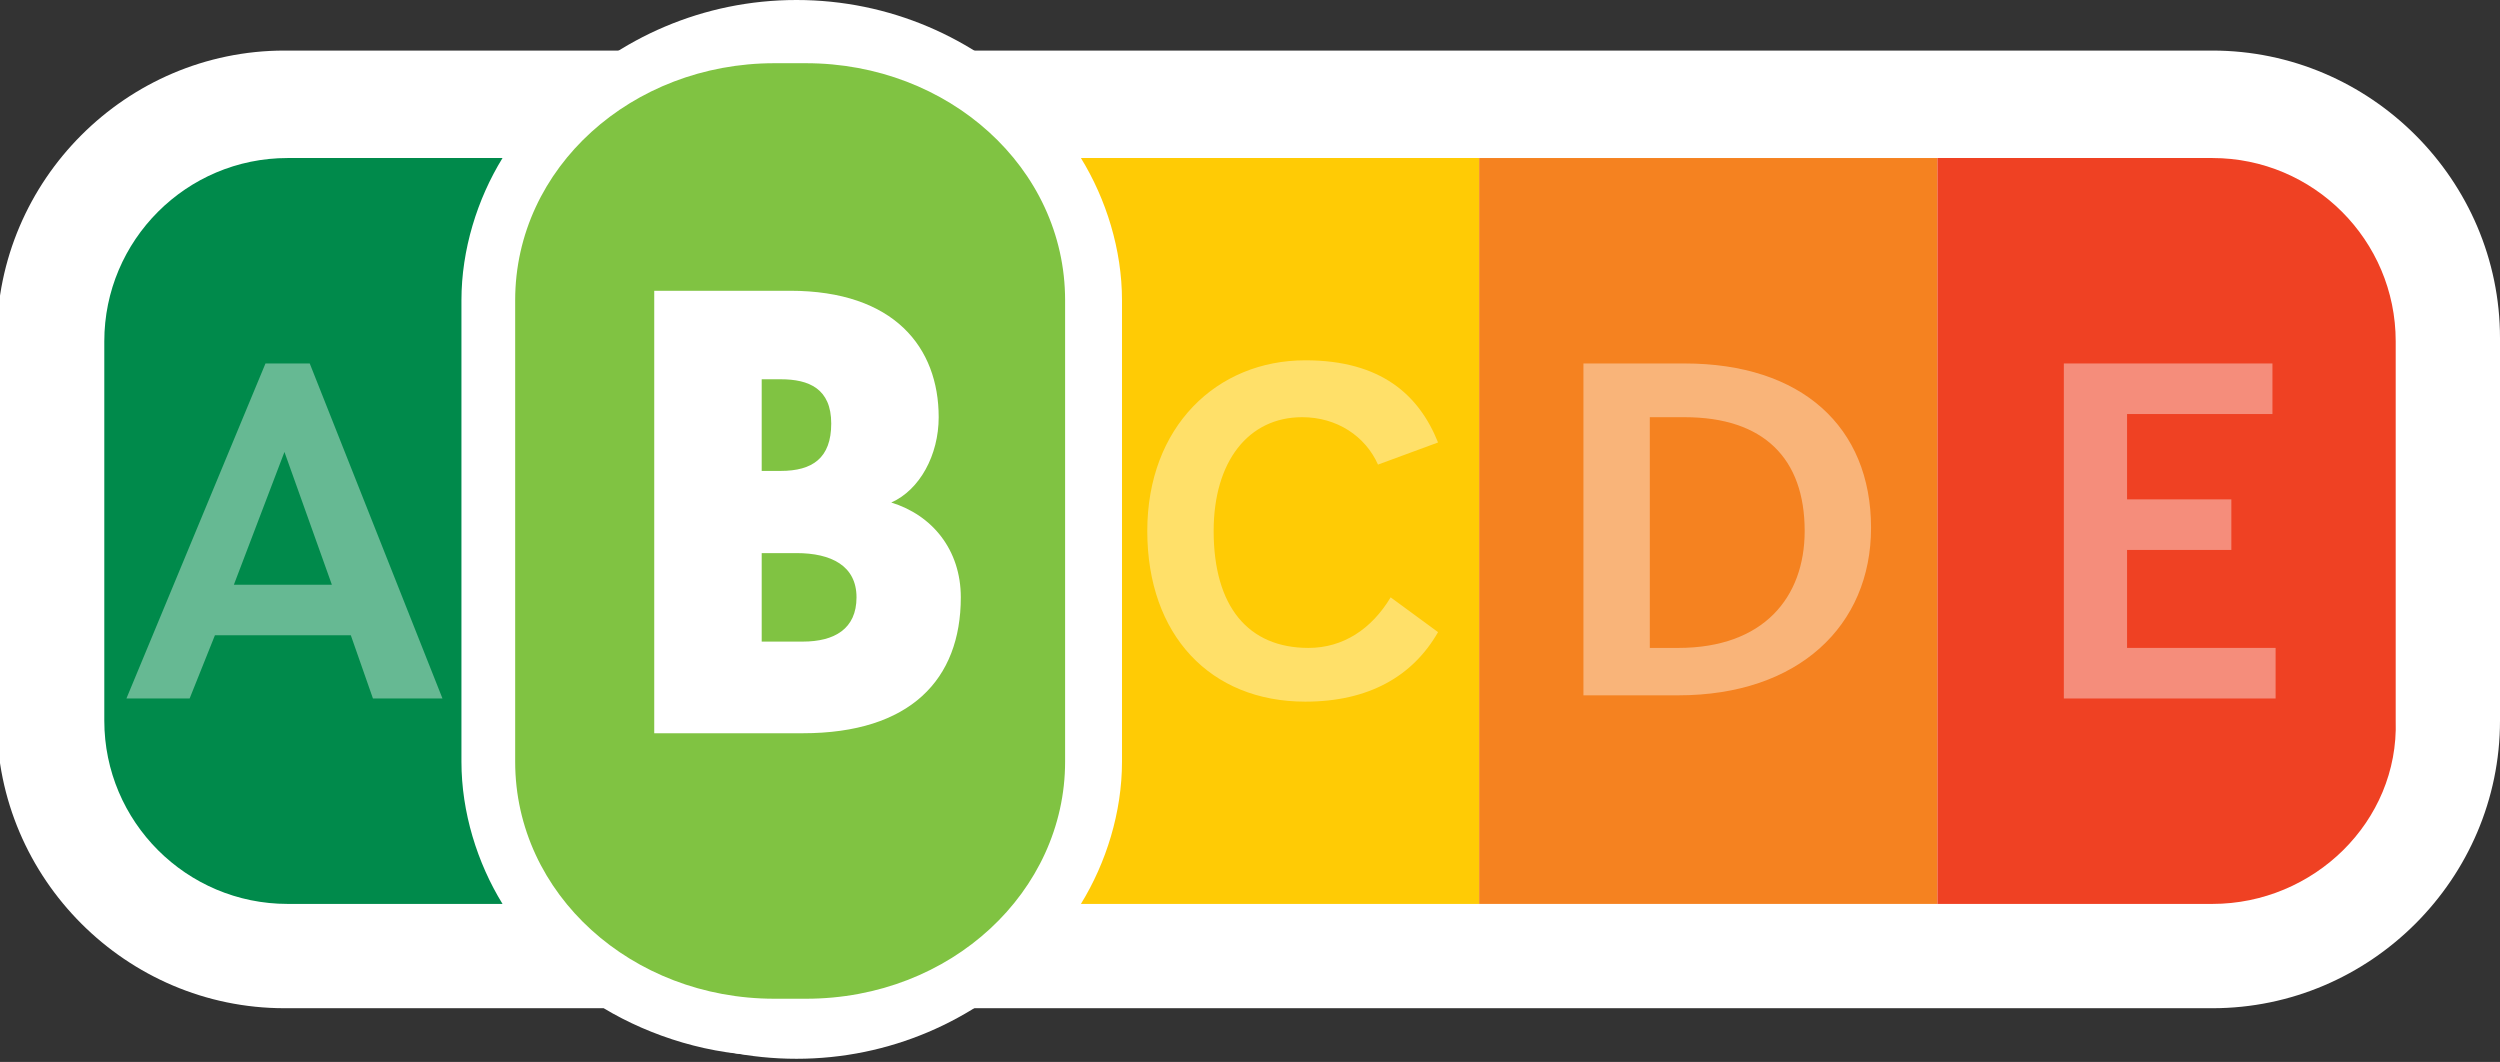 <svg version="1.1" id="Calque_1" xmlns="http://www.w3.org/2000/svg" xmlns:xlink="http://www.w3.org/1999/xlink" x="0" y="0" viewBox="0 0 79.1 33.6" style="enable-background:new 0 0 79.1 33.6" xml:space="preserve">
    <rect x="0" y="0" width="79.1" height="33.6" fill="#333333" stroke="none"/>
    <style>
        .st1,.st6{clip-path:url(#SVGID_4_)}.st1{fill:#fff}.st6{opacity:.4}
    </style>
    <defs>
        <path id="SVGID_1_" d="M0 0h79.1v33.6H0z"/>
    </defs>
    <clipPath id="SVGID_2_">
        <use xlink:href="#SVGID_1_" style="overflow:visible"/>
    </clipPath>
    <g style="clip-path:url(#SVGID_2_)">
        <defs>
            <path id="SVGID_3_" d="M0 0h79.1v33.6H0z"/>
        </defs>
        <clipPath id="SVGID_4_">
            <use xlink:href="#SVGID_3_" style="overflow:visible"/>
        </clipPath>
        <path class="st1" d="M25.2 2c4.8 0 8.7 3.9 8.7 8.7v12.1c0 4.8-3.9 8.7-8.7 8.7s-8.7-3.9-8.7-8.7V10.7c0-4.8 3.9-8.7 8.7-8.7m0-2c-5.9 0-10.7 4.8-10.7 10.7v12.1c0 5.9 4.8 10.7 10.7 10.7s10.7-4.8 10.7-10.7V10.7C35.9 4.8 31.1 0 25.2 0"/>
        <path class="st1" d="M70 1.6H9c-5 0-9.1 4.1-9.1 9.1v12.1c0 5 4.1 9.1 9.1 9.1h10.1c1.5.9 3.4 1.5 5.3 1.5h1c2 0 3.8-.5 5.3-1.5H70c5 0 9.1-4.1 9.1-9.1V10.7c0-5-4.1-9.1-9.1-9.1"/>
        <path d="M46.8 5H34.2c.8 1.3 1.3 2.9 1.3 4.5v14.6c0 1.6-.5 3.2-1.3 4.5h12.6V5z" style="clip-path:url(#SVGID_4_);fill:#ffcb05"/>
        <path style="clip-path:url(#SVGID_4_);fill:#f58220" d="M46.8 5h14.5v23.6H46.8z"/>
        <path d="M70 28.6h-8.7V5H70c3.2 0 5.8 2.6 5.8 5.8v12c.1 3.2-2.6 5.8-5.8 5.8" style="clip-path:url(#SVGID_4_);fill:#ef4123"/>
        <path d="M14.6 9.5c0-1.6.5-3.2 1.3-4.5H9.1c-3.2 0-5.8 2.6-5.8 5.8v12c0 3.2 2.6 5.8 5.8 5.8h6.8c-.8-1.3-1.3-2.9-1.3-4.5V9.5z" style="clip-path:url(#SVGID_4_);fill:#008a4b"/>
        <g class="st6">
            <defs>
                <path id="SVGID_5_" d="M35.3 10.4h11.3v12.8H35.3z"/>
            </defs>
            <clipPath id="SVGID_6_">
                <use xlink:href="#SVGID_5_" style="overflow:visible"/>
            </clipPath>
            <g style="clip-path:url(#SVGID_6_)">
                <defs>
                    <path id="SVGID_7_" d="M35.3 10.4h11.3v12.8H35.3z"/>
                </defs>
                <clipPath id="SVGID_8_">
                    <use xlink:href="#SVGID_7_" style="overflow:visible"/>
                </clipPath>
                <path d="M41.3 11.4c-2.8 0-5 2.1-5 5.4 0 3.3 2 5.4 5 5.4 2 0 3.4-.8 4.2-2.2L44 18.9c-.6 1-1.5 1.6-2.6 1.6-1.9 0-3-1.3-3-3.7 0-2.2 1.1-3.6 2.8-3.6 1.1 0 2 .6 2.4 1.5l1.9-.7c-.6-1.5-1.8-2.6-4.2-2.6" style="clip-path:url(#SVGID_8_);fill:#fff"/>
            </g>
        </g>
        <g class="st6">
            <defs>
                <path id="SVGID_9_" d="M49.1 10.5h11V23h-11z"/>
            </defs>
            <clipPath id="SVGID_10_">
                <use xlink:href="#SVGID_9_" style="overflow:visible"/>
            </clipPath>
            <g style="clip-path:url(#SVGID_10_)">
                <defs>
                    <path id="SVGID_11_" d="M49.1 10.5h11V23h-11z"/>
                </defs>
                <clipPath id="SVGID_12_">
                    <use xlink:href="#SVGID_11_" style="overflow:visible"/>
                </clipPath>
                <path d="M53.3 11.5h-3.2V22h3c3.8 0 6.1-2.2 6.1-5.3 0-3.2-2.2-5.2-5.9-5.2m-1.1 9v-7.3h1.1c2.5 0 3.8 1.3 3.8 3.6 0 2.1-1.3 3.7-4 3.7h-.9z" style="clip-path:url(#SVGID_12_);fill:#fff"/>
            </g>
        </g>
        <g class="st6">
            <defs>
                <path id="SVGID_13_" d="M64.3 10.5h8.8V23h-8.8z"/>
            </defs>
            <clipPath id="SVGID_14_">
                <use xlink:href="#SVGID_13_" style="overflow:visible"/>
            </clipPath>
            <g style="clip-path:url(#SVGID_14_)">
                <defs>
                    <path id="SVGID_15_" d="M64.3 10.5h8.8V23h-8.8z"/>
                </defs>
                <clipPath id="SVGID_16_">
                    <use xlink:href="#SVGID_15_" style="overflow:visible"/>
                </clipPath>
                <path style="clip-path:url(#SVGID_16_);fill:#fff" d="M71.9 11.5h-6.6v10.6H72v-1.6h-4.7v-3.1h3.3v-1.6h-3.3v-2.7h4.6z"/>
            </g>
        </g>
        <g class="st6">
            <defs>
                <path id="SVGID_17_" d="M3 10.5h12.1V23H3z"/>
            </defs>
            <clipPath id="SVGID_18_">
                <use xlink:href="#SVGID_17_" style="overflow:visible"/>
            </clipPath>
            <g style="clip-path:url(#SVGID_18_)">
                <defs>
                    <path id="SVGID_19_" d="M3 10.5h12.1V23H3z"/>
                </defs>
                <clipPath id="SVGID_20_">
                    <use xlink:href="#SVGID_19_" style="overflow:visible"/>
                </clipPath>
                <path d="M9.8 11.5H8.4L4 22.1h2l.8-2h4.3l.7 2H14L9.8 11.5zm-2.4 7L9 14.3l1.5 4.2H7.4z" style="clip-path:url(#SVGID_20_);fill:#fff"/>
            </g>
        </g>
        <path d="M25.5 31.6h-1c-4.5 0-8.2-3.3-8.2-7.5V9.5C16.3 5.3 20 2 24.5 2h1c4.5 0 8.2 3.3 8.2 7.5v14.6c0 4.1-3.6 7.5-8.2 7.5" style="clip-path:url(#SVGID_4_);fill:#80c342"/>
        <path class="st1" d="M24.1 17.5v2.8h1.3c1 0 1.7-.4 1.7-1.4 0-1-.8-1.4-1.9-1.4h-1.1zm0-2.6h.6c1 0 1.6-.4 1.6-1.5s-.7-1.4-1.6-1.4h-.6v2.9zm-3.4 8.3v-14H25c3.3 0 4.7 1.8 4.7 4 0 1.2-.6 2.3-1.5 2.7 1.3.4 2.2 1.5 2.2 3 0 2.6-1.6 4.3-5 4.3h-4.7z"/>
    </g>
</svg>
